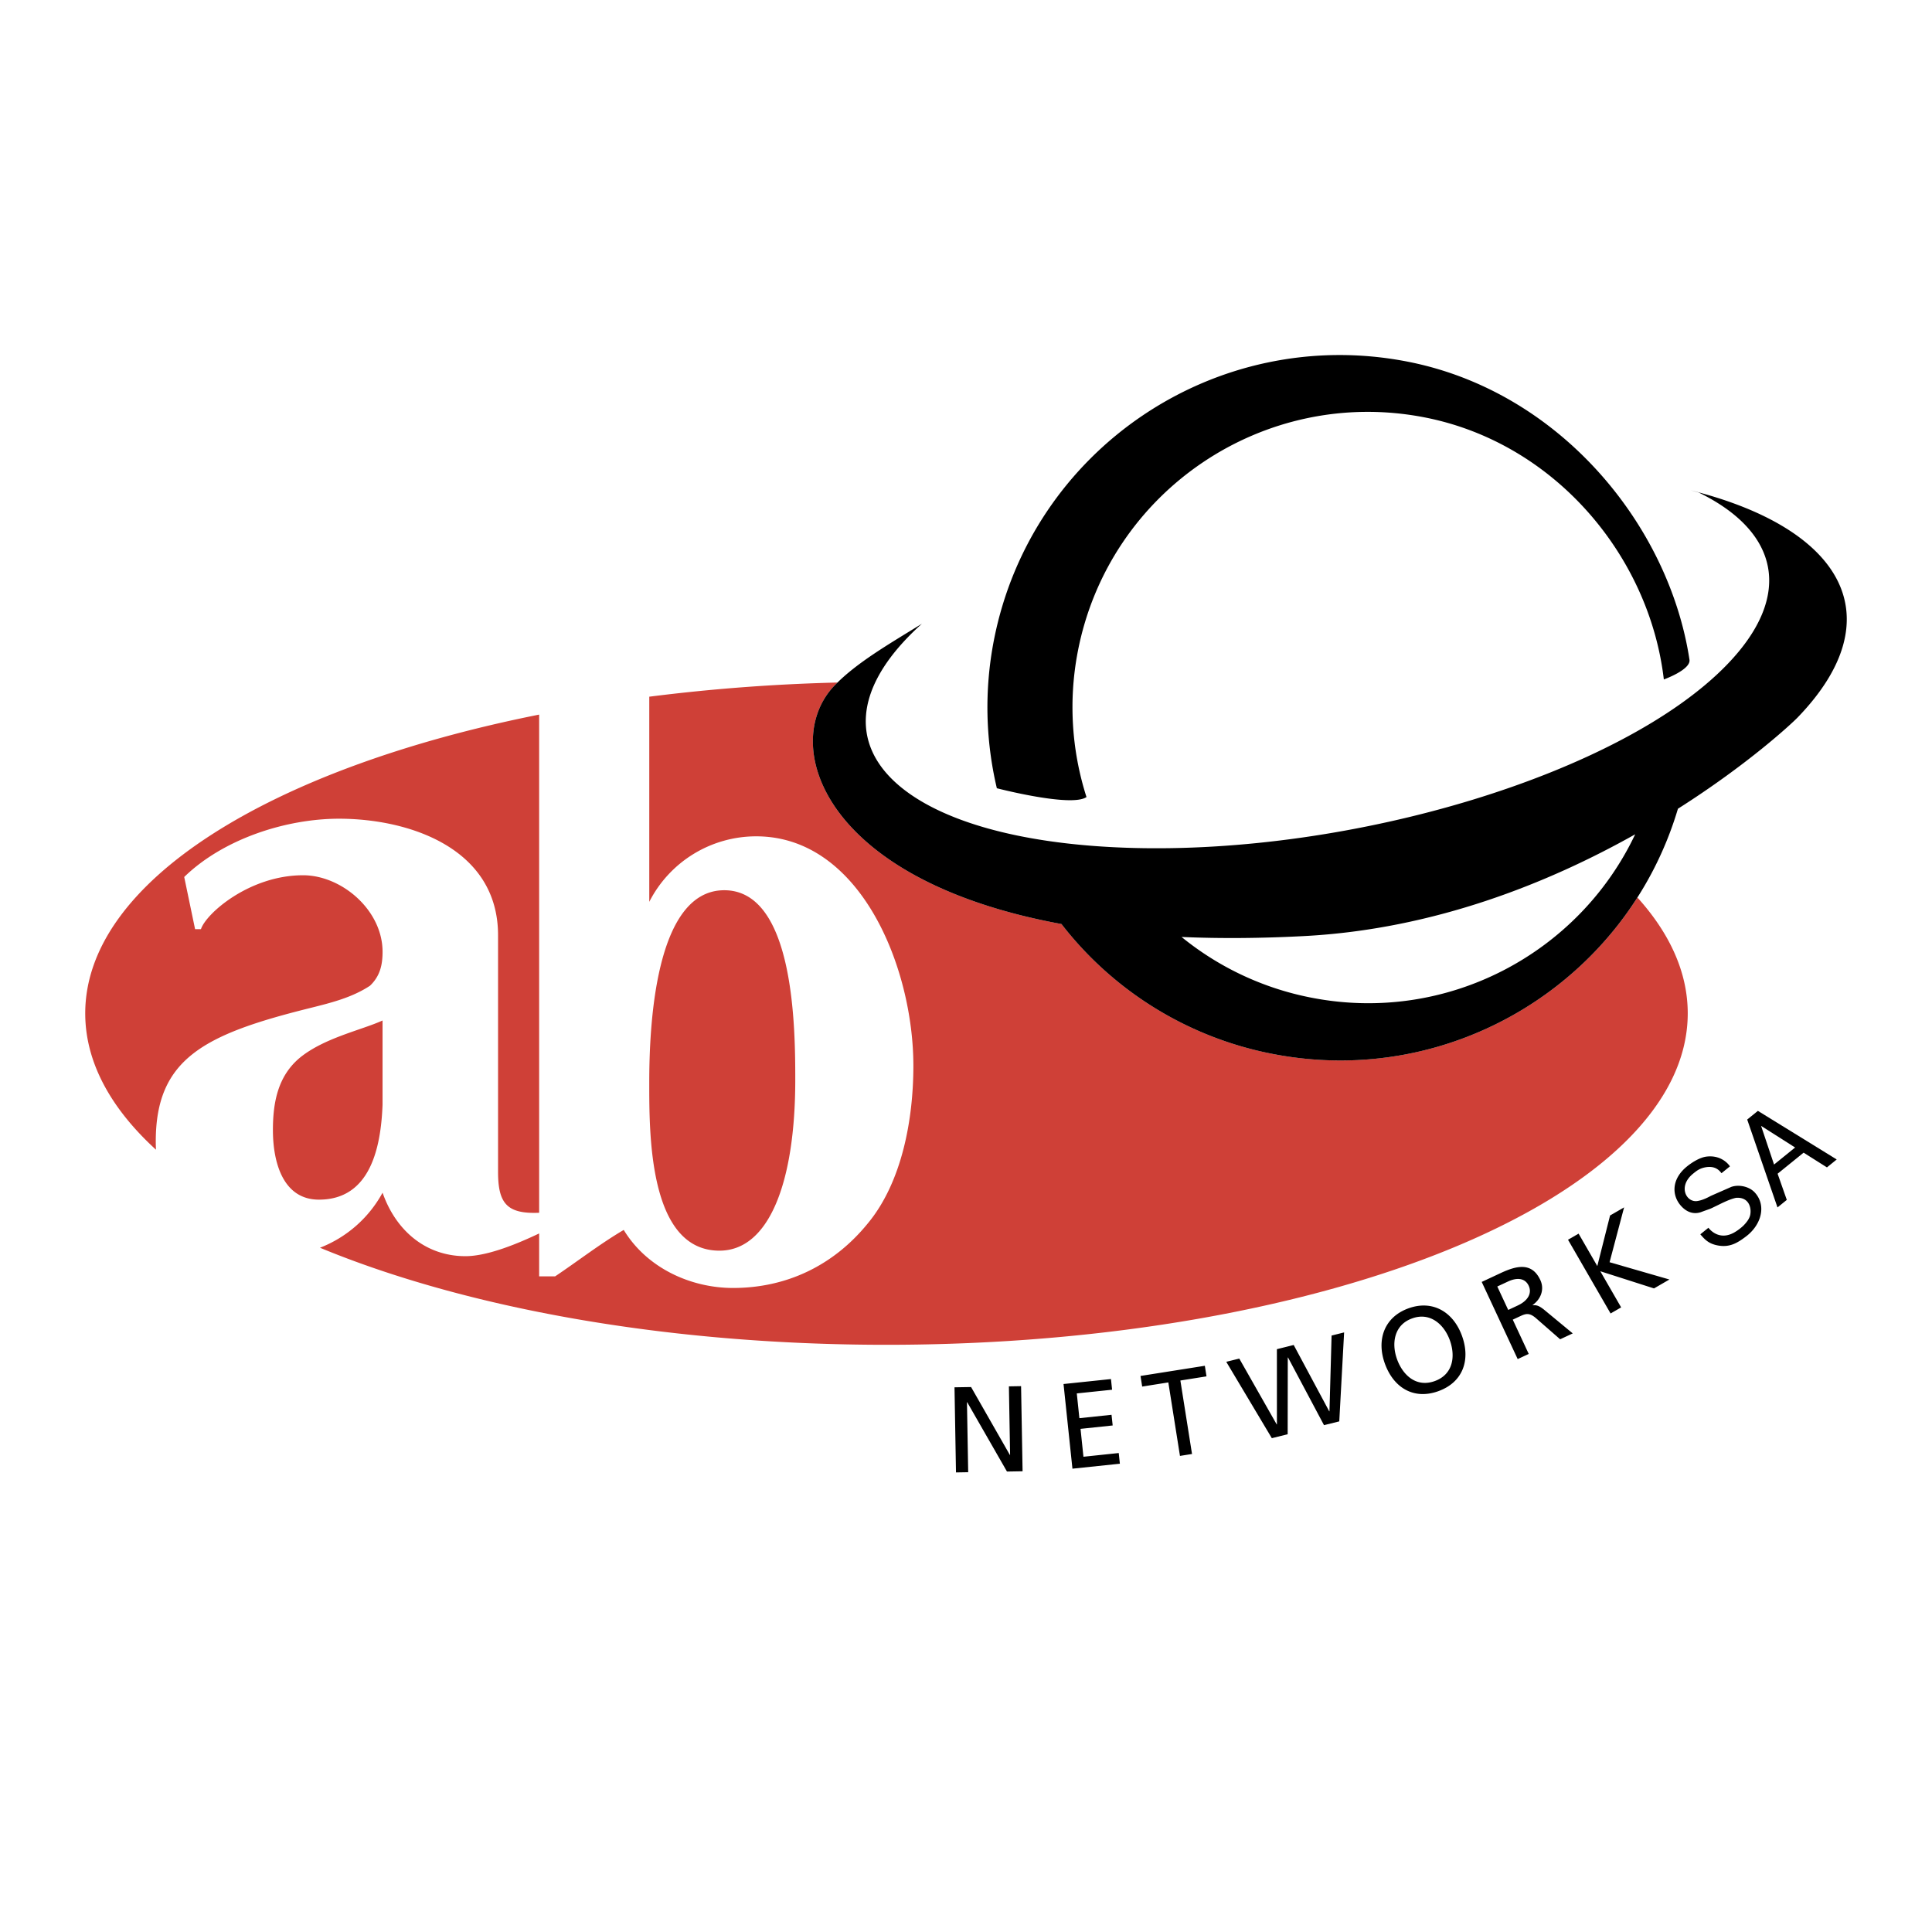 <svg xmlns="http://www.w3.org/2000/svg" width="2500" height="2500" viewBox="0 0 192.756 192.756"><g fill-rule="evenodd" clip-rule="evenodd"><path fill="#fff" d="M0 0h192.756v192.756H0V0z"/><path d="M38.167 110.23c-.167 4.34-1.252 9.459-6.346 9.459-3.591 0-4.592-3.73-4.592-6.941 0-2.777.5-5.381 2.671-7.203 2.422-1.994 6.18-2.775 8.267-3.73v8.415zm26.609-2.244c0-5.213.478-19.167 7.483-19.167s7.085 13.789 7.085 18.917c0 10.26-2.627 17.043-7.563 17.043-7.084 0-7.005-11.748-7.005-16.793zm-10.985 15.076v4.281h1.593c2.229-1.49 4.458-3.227 6.846-4.633 2.309 3.805 6.687 5.791 10.906 5.791 5.334 0 10.03-2.234 13.454-6.453 3.423-4.137 4.538-10.424 4.538-15.719 0-9.762-5.254-22.888-15.683-22.888a11.97 11.97 0 0 0-10.667 6.535V69.509a184.587 184.587 0 0 1 18.778-1.413l-.275.278c-5.516 5.708-1.456 19.398 22.625 23.815a35.04 35.04 0 0 0 21.076 12.96c14.598 2.84 28.84-3.789 36.383-15.606 3.246 3.598 5.021 7.493 5.021 11.56 0 18.264-35.791 33.068-79.941 33.068-22.072 0-42.055-3.701-56.52-9.684a12.11 12.11 0 0 0 6.244-5.492c1.336 3.818 4.342 6.334 8.267 6.334 2.276.001 5.345-1.315 7.355-2.267zM8.504 101.104c0-13.127 18.491-24.467 45.287-29.808v49.702c-3.21.133-4.1-.926-4.1-4.086V93.311c0-8.677-8.851-11.628-15.865-11.628-5.26 0-11.523 1.996-15.447 5.814l1.085 5.207h.585c.501-1.562 4.843-5.38 10.188-5.38 3.84 0 7.932 3.471 7.932 7.636 0 1.302-.25 2.429-1.252 3.384-1.836 1.215-4.008 1.734-6.095 2.256-10.438 2.604-15.28 5.033-15.28 13.275 0 .283.007.561.021.832-4.536-4.148-7.059-8.754-7.059-13.603z" fill="#cf4037"/><path d="M95.379 146.904l1.217-.021-.122-6.983h.024l3.967 6.916 1.558-.027-.15-8.492-1.215.021.119 6.838h-.025l-3.867-6.771-1.654.027.148 8.492zM106.998 146.531l4.732-.496-.113-1.066-3.521.371-.291-2.783 3.207-.338-.114-1.065-3.207.338-.259-2.471 3.521-.369-.111-1.064-4.733.496.889 8.447zM117.725 145.256l1.203-.192-1.162-7.33 2.607-.414-.166-1.056-6.418 1.015.166 1.059 2.609-.414 1.161 7.332zM126.891 143.488l1.58-.394.011-7.653.024-.005 3.59 6.753 1.523-.378.483-8.875-1.25.312-.211 7.553-.024.006-3.545-6.618-1.676.418.002 7.5-.023.006-3.732-6.568-1.299.322 4.547 7.621zM139.387 135.623c-.592-1.625-.271-3.451 1.492-4.08 1.758-.652 3.176.541 3.768 2.164.578 1.59.346 3.41-1.494 4.08-1.842.67-3.188-.576-3.766-2.164zm-1.213.439c.883 2.426 2.908 3.617 5.344 2.73s3.223-3.102 2.34-5.527c-.861-2.365-2.92-3.611-5.344-2.729-2.424.882-3.202 3.159-2.34 5.526zM151.42 135.596l1.102-.514-1.594-3.42.662-.309c.584-.271.947-.441 1.639.148l2.426 2.119 1.258-.586-2.887-2.387c-.463-.361-.705-.451-1.109-.424l-.01-.021c.82-.57 1.207-1.557.77-2.494-.859-1.842-2.439-1.4-3.961-.691l-1.885.881 3.589 7.698zm-2.035-7.242l1.059-.492c1.016-.475 1.75-.279 2.074.416.344.738-.057 1.49-1.105 1.977l-.938.439-1.09-2.34zM160.689 131.045l1.053-.607-2.08-3.606 5.358 1.713 1.539-.889-5.971-1.724 1.449-5.473-1.4.809-1.274 5.048-1.867-3.236-1.055.609 4.248 7.356zM168.559 65.819c-2.051-13.478-12.98-26.792-28.152-29.743-19.074-3.709-37.541 8.747-41.25 27.821a35.069 35.069 0 0 0 .299 14.746s7.461 1.938 8.943.877a29.398 29.398 0 0 1-.859-14.559c3.107-15.989 18.588-26.431 34.578-23.321 12.918 2.512 22.428 13.742 23.883 26.149-.001.002 2.71-.969 2.558-1.97z"/><path d="M83.279 68.375c2.192-2.268 5.424-4.118 8.701-6.145-.494.443-.96.891-1.397 1.344-10.485 10.848-.689 20.254 21.878 21.009 22.568.754 49.361-7.428 59.846-18.276 6.715-6.946 5.111-13.301-2.836-17.172l-.795-.219c15.303 3.835 20.268 12.738 10.668 22.672-.586.605-4.922 4.649-11.936 9.1-5.102 17.153-22.496 27.952-40.428 24.463a35.045 35.045 0 0 1-21.076-12.96c-24.08-4.418-28.141-18.109-22.625-23.816zm79.864 14.864c-8.584 4.828-20.021 9.464-32.992 10.151-4.434.235-8.516.255-12.266.092a29.36 29.36 0 0 0 12.979 6.061c13.505 2.627 26.648-4.416 32.279-16.304zM172.598 116.367c-.221-.33-.977-1.148-2.355-.971-.611.08-1.363.52-1.932.979-1.645 1.332-1.5 3.031-.5 4.037.768.777 1.529.654 1.91.516 1.158-.432.623-.182 1.715-.713.539-.266 1.201-.588 1.766-.707 1.262-.098 1.559.955 1.422 1.68-.074.4-.371.777-.693 1.102a4.83 4.83 0 0 1-.922.684c-1.336.744-2.244-.074-2.559-.48l-.809.654c.447.514.812.926 1.711 1.105 1.184.227 1.943-.203 2.857-.898 1.496-1.135 2.055-3.047.891-4.352-.561-.637-1.627-.852-2.379-.582-.678.303-1.363.596-2.041.898-.523.285-.947.445-1.303.502-1.127.205-2.014-1.461-.453-2.727.344-.277.662-.551 1.336-.65.766-.098 1.188.193 1.492.607l.846-.684zM177.352 117.102l2.594-2.1 2.328 1.469.975-.791-7.863-4.848-1.068.865 3.023 8.77.928-.754-.917-2.611zm-1.649-4.774l3.395 2.158-2.1 1.701-1.295-3.859z"/></g></svg>
